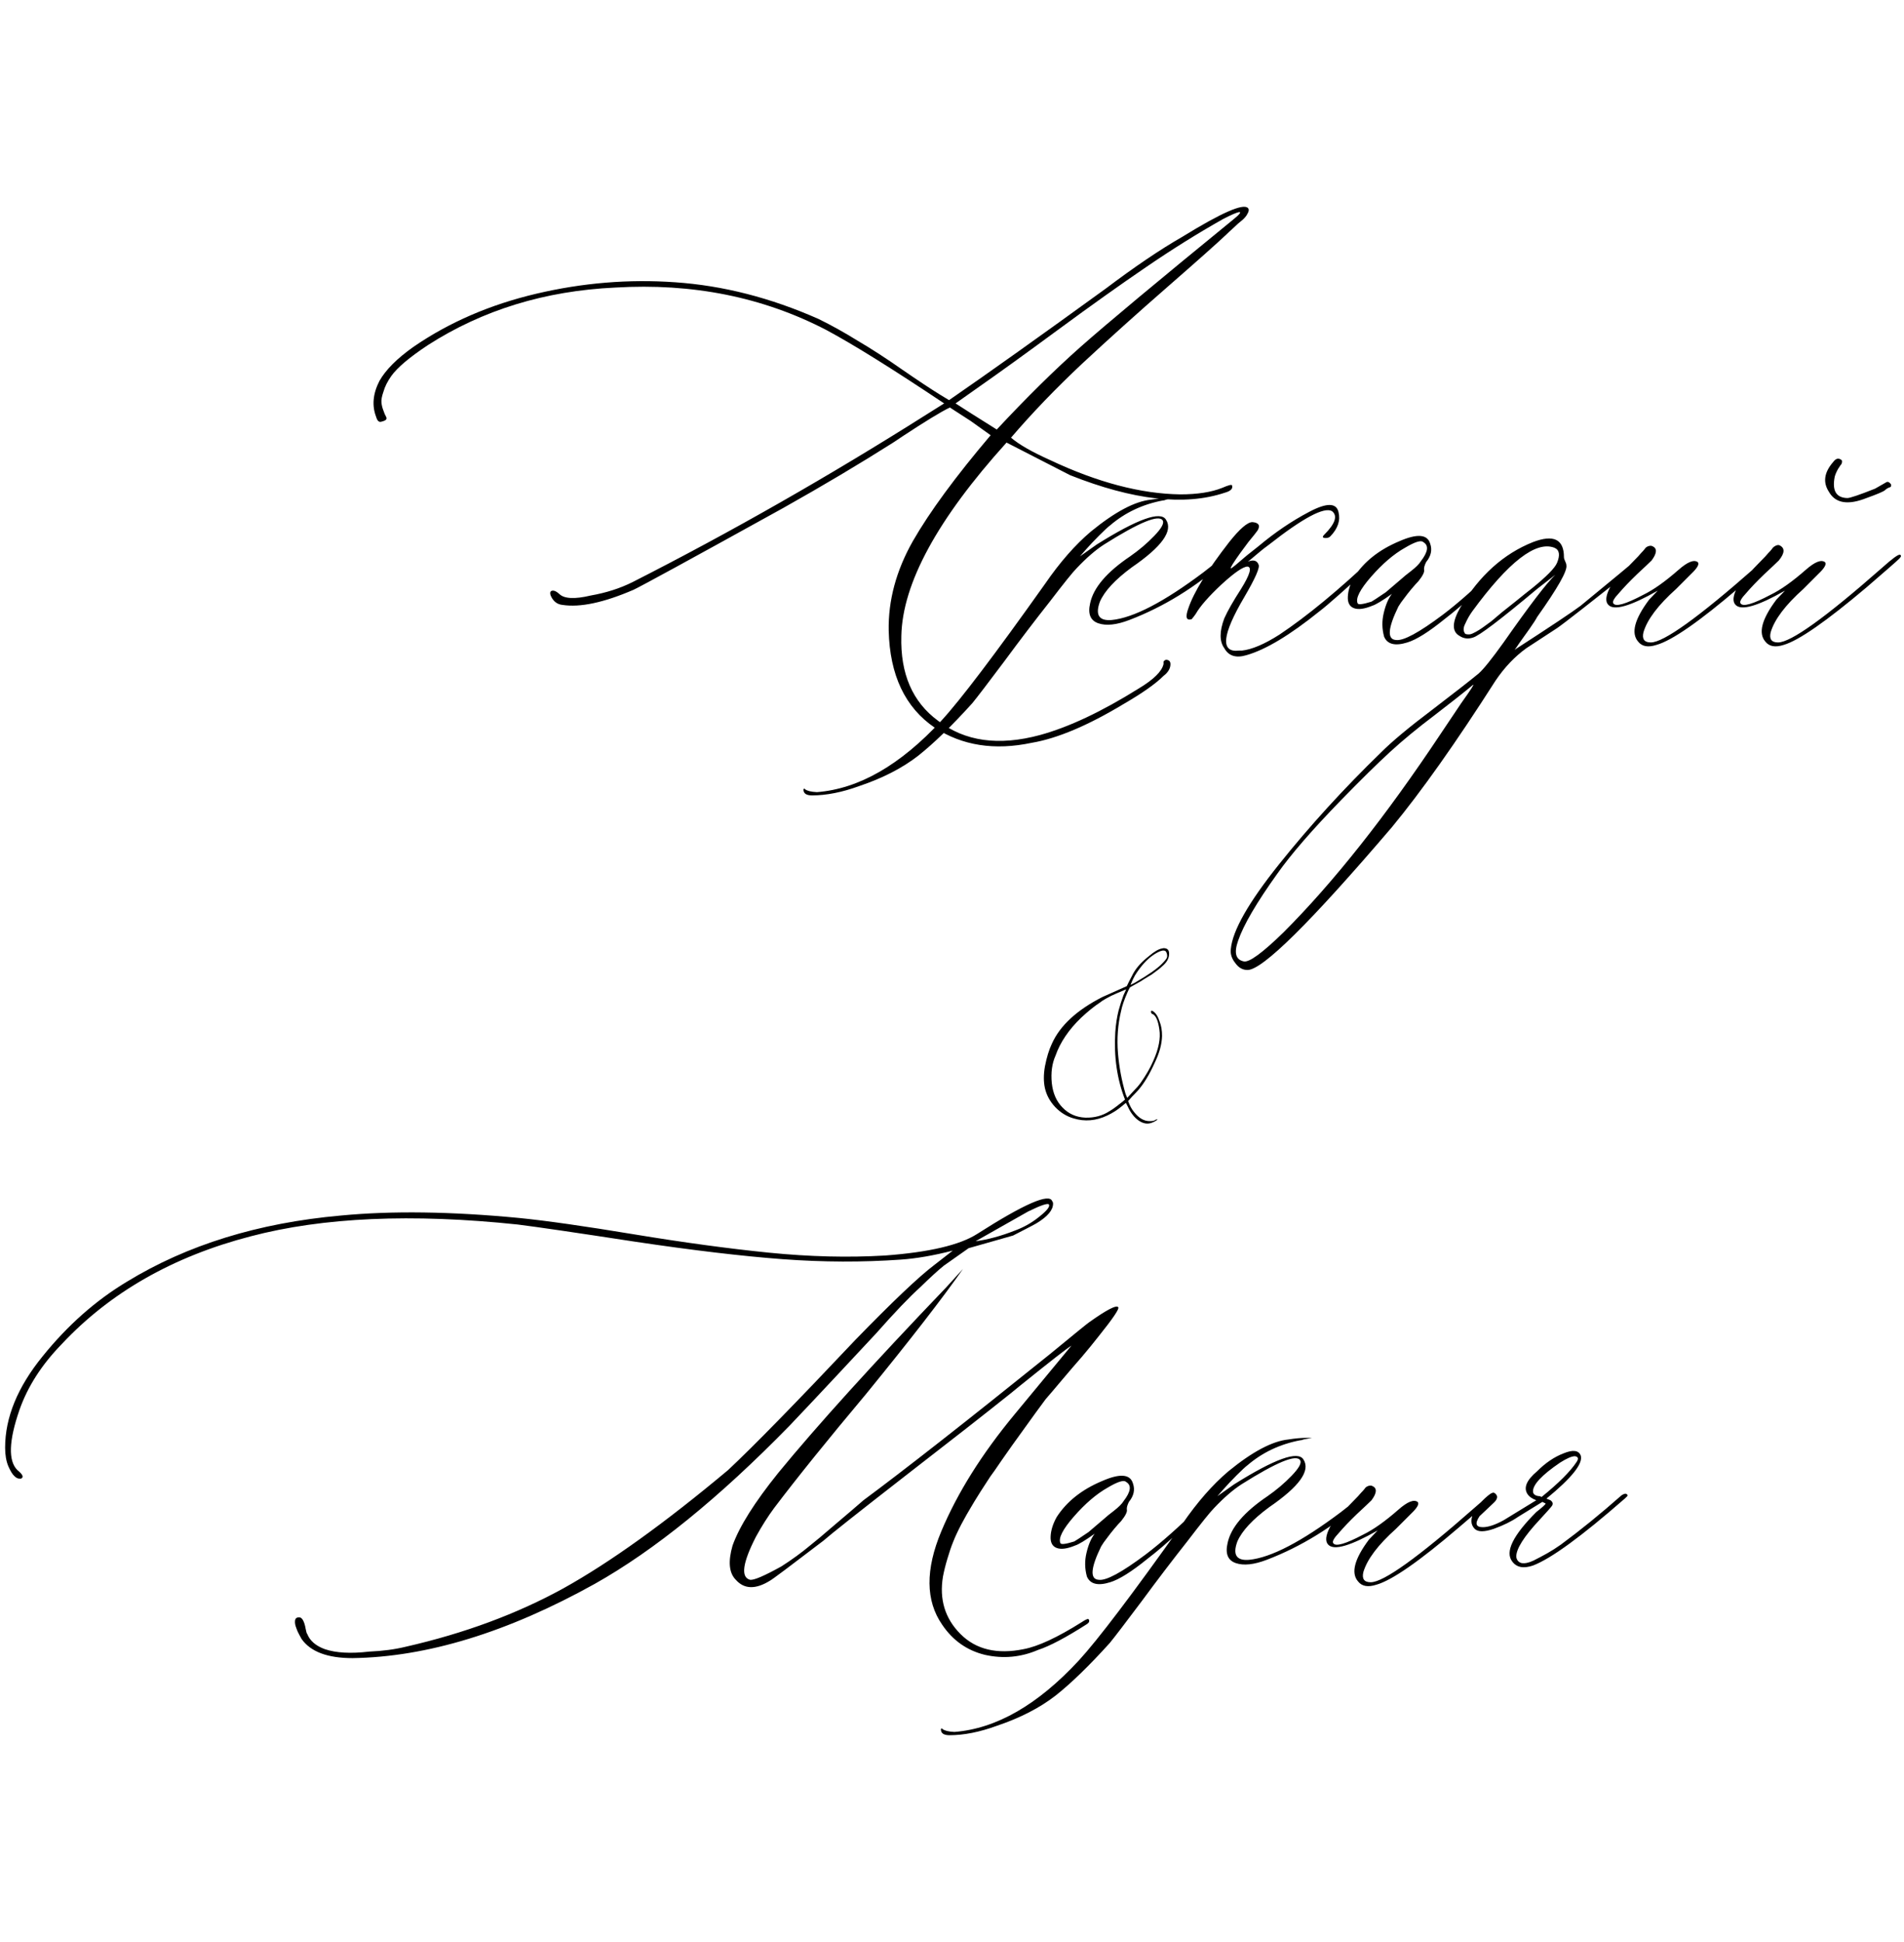 <?xml version="1.0" encoding="UTF-8"?> <svg xmlns="http://www.w3.org/2000/svg" width="456" height="465" viewBox="0 0 456 465" fill="none"> <path d="M247.117 177.832C238.198 179.72 230.451 178.516 223.875 174.219C216.779 169.401 213.1 161.654 212.84 150.977C212.71 143.75 214.63 136.621 218.602 129.59C222.638 122.559 228.855 114.095 237.254 104.199L232.469 100.781L227.488 97.559C225.34 98.6 221.596 100.879 216.258 104.395L213.914 105.957C205.906 111.035 197.15 116.243 187.645 121.582C165.509 133.822 153.53 140.365 151.707 141.211C144.611 144.271 138.947 145.475 134.715 144.824C133.413 144.694 132.469 143.945 131.883 142.578C131.622 141.797 131.818 141.406 132.469 141.406C132.859 141.406 133.348 141.667 133.934 142.188C135.105 143.359 137.612 143.49 141.453 142.578C145.164 141.927 148.517 140.853 151.512 139.355C175.079 127.376 198.549 113.997 221.922 99.219L226.121 96.582C213.751 88.314 204.344 82.454 197.898 79.004C182.729 71.126 165.867 67.741 147.312 68.848C130.516 69.629 115.574 74.219 102.488 82.617C98.061 85.547 95.132 88.021 93.699 90.039C92.788 91.341 92.169 92.578 91.844 93.75C91.453 94.857 91.29 95.736 91.356 96.387C91.421 97.038 91.583 97.689 91.844 98.34C92.039 98.926 92.234 99.382 92.43 99.707C92.625 100.033 92.625 100.293 92.43 100.488C92.234 100.684 91.844 100.846 91.258 100.977C90.737 101.107 90.346 100.716 90.086 99.805C89.044 97.135 89.305 94.271 90.867 91.211C92.365 88.542 95.099 85.807 99.07 83.008C107.599 77.148 117.397 72.917 128.465 70.312C139.533 67.708 150.6 66.797 161.668 67.578C173.126 68.359 184.585 71.289 196.043 76.367C199.103 77.865 202.26 79.622 205.516 81.641C208.836 83.594 212.352 85.872 216.062 88.477C219.839 91.081 222.833 93.066 225.047 94.434L227.293 95.801C236.733 89.29 249.266 80.371 264.891 69.043C271.792 63.835 277.911 59.7 283.25 56.641C292.56 50.911 297.768 48.633 298.875 49.805C299.005 49.935 299.07 50.098 299.07 50.293C299.07 50.488 299.005 50.716 298.875 50.977C298.745 51.237 298.615 51.465 298.484 51.66C298.354 51.855 298.094 52.148 297.703 52.539C297.312 52.865 296.922 53.19 296.531 53.516C296.206 53.841 295.75 54.264 295.164 54.785C294.578 55.306 294.09 55.762 293.699 56.152C291.421 58.301 286.701 62.5 279.539 68.75C272.443 74.935 265.672 81.022 259.227 87.012C252.846 93.001 247.15 98.926 242.137 104.785C244.025 106.413 247.15 108.203 251.512 110.156C262.84 115.495 273.224 118.229 282.664 118.359C286.766 118.359 290.118 117.839 292.723 116.797C294.22 116.146 295.001 115.951 295.066 116.211C295.327 116.992 294.741 117.578 293.309 117.969C283.738 121.159 271.401 119.759 256.297 113.77L241.062 105.957C224.526 124.251 216.128 139.681 215.867 152.246C215.607 161.296 218.536 168.066 224.656 172.559C231.036 177.507 239.174 178.646 249.07 175.977C255.971 174.089 263.849 170.378 272.703 164.844C276.284 162.695 278.27 160.742 278.66 158.984V158.398C278.921 158.008 279.246 157.878 279.637 158.008C280.092 158.138 280.32 158.464 280.32 158.984C280.32 160.026 279.767 160.97 278.66 161.816C276.772 163.704 273.582 165.951 269.09 168.555C260.561 173.698 253.237 176.79 247.117 177.832ZM238.719 102.832C245.945 95.085 252.651 88.477 258.836 83.008C265.021 77.539 277.163 67.415 295.262 52.637C296.889 51.335 297.378 50.716 296.727 50.781C296.076 50.911 294.806 51.465 292.918 52.441C286.798 55.892 280.646 59.733 274.461 63.965C268.341 68.132 261.342 73.112 253.465 78.906C245.587 84.701 239.272 89.258 234.52 92.578L228.855 96.582L232.664 99.023L238.719 102.832ZM194.48 190.43C193.178 190.43 192.495 190.007 192.43 189.16V188.965L192.625 188.77L192.82 188.965C193.341 189.355 194.285 189.583 195.652 189.648C205.678 188.867 215.607 183.171 225.438 172.559C229.995 167.611 238.263 156.706 250.242 139.844C253.823 134.635 257.501 130.436 261.277 127.246C267.007 122.559 271.792 120.02 275.633 119.629C277.26 119.368 278.725 119.238 280.027 119.238C280.939 119.238 281.362 119.238 281.297 119.238C281.232 119.238 280.548 119.368 279.246 119.629C278.986 119.759 278.725 119.824 278.465 119.824C273.647 120.736 269.448 122.721 265.867 125.781C265.346 126.172 264.467 126.986 263.23 128.223C262.059 129.395 260.984 130.534 260.008 131.641L258.641 133.203L262.645 130.371C272.41 124.251 277.944 122.266 279.246 124.414C281.004 127.083 278.27 130.892 271.043 135.84C267.072 138.77 264.533 141.504 263.426 144.043C262.254 147.233 263.198 148.698 266.258 148.438C271.466 147.917 278.79 144.108 288.23 137.012C289.402 136.1 290.607 135.156 291.844 134.18C292.104 134.049 292.462 133.757 292.918 133.301C293.374 132.845 293.764 132.552 294.09 132.422C294.48 132.031 294.676 132.161 294.676 132.812C294.676 133.073 294.318 133.529 293.602 134.18C286.375 140.56 278.66 145.312 270.457 148.438C267.397 149.609 264.923 149.87 263.035 149.219C261.147 148.568 260.496 146.973 261.082 144.434C261.863 140.723 265.053 136.979 270.652 133.203C272.801 131.706 274.721 130.078 276.414 128.32C278.172 126.497 278.855 125.26 278.465 124.609C277.553 123.112 272.866 125.033 264.402 130.371C262.384 131.673 260.203 133.561 257.859 136.035C256.948 136.947 254.799 139.616 251.414 144.043C247.964 148.405 244.318 153.19 240.477 158.398C236.57 163.607 234.031 166.927 232.859 168.359C227.911 173.828 223.582 178.027 219.871 180.957C216.095 183.887 211.408 186.296 205.809 188.184C201.707 189.681 197.931 190.43 194.48 190.43ZM298.582 156.836C296.043 157.617 294.253 157.064 293.211 155.176C292.039 153.548 292.039 151.172 293.211 148.047C293.992 146.289 295.327 143.945 297.215 141.016C299.363 137.565 299.884 135.775 298.777 135.645C297.736 135.645 295.652 137.077 292.527 139.941C289.467 142.806 287.417 145.15 286.375 146.973C286.115 147.363 285.789 147.786 285.398 148.242C284.096 148.633 283.836 147.754 284.617 145.605C285.919 141.764 289.174 136.491 294.383 129.785C296.922 126.595 298.777 125 299.949 125C301.447 125.13 301.87 125.781 301.219 126.953C300.958 127.344 300.21 128.288 298.973 129.785C298.191 130.827 297.54 131.706 297.02 132.422C295.392 134.701 294.643 135.905 294.773 136.035C294.773 136.165 295.164 135.905 295.945 135.254C296.792 134.538 297.671 133.789 298.582 133.008L301.414 130.762C305.385 127.441 309.422 124.707 313.523 122.559C317.69 120.345 320.034 120.345 320.555 122.559C321.076 124.577 320.424 126.53 318.602 128.418C318.341 128.678 317.983 128.809 317.527 128.809C316.746 128.809 316.616 128.548 317.137 128.027C319.806 125.358 320.424 123.47 318.992 122.363C317.104 121.322 312.091 123.991 303.953 130.371C303.042 131.022 302.13 131.738 301.219 132.52C300.372 133.236 299.754 133.757 299.363 134.082C298.973 134.408 298.712 134.57 298.582 134.57C300.079 133.919 301.023 134.115 301.414 135.156C301.805 135.807 300.665 138.411 297.996 142.969C292.658 152.018 292.234 156.283 296.727 155.762C296.987 155.762 297.215 155.762 297.41 155.762C299.819 155.501 302.814 154.232 306.395 151.953C313.035 147.526 320.685 141.211 329.344 133.008C330.255 132.096 330.743 132.031 330.809 132.812C330.809 133.073 330.32 133.659 329.344 134.57C322.247 141.081 317.788 145.02 315.965 146.387C308.934 152.051 303.139 155.534 298.582 156.836ZM337.059 153.809C334.129 154.72 332.273 154.264 331.492 152.441C330.971 150.553 330.939 148.665 331.395 146.777C331.85 144.824 332.501 143.294 333.348 142.188C331.069 143.815 329.507 144.759 328.66 145.02C326.772 145.801 325.307 145.996 324.266 145.605C323.224 145.215 322.736 144.303 322.801 142.871C322.866 141.374 323.354 139.811 324.266 138.184C326.674 134.473 330.288 131.608 335.105 129.59C339.402 127.702 341.876 127.897 342.527 130.176C343.048 131.673 342.723 133.138 341.551 134.57C341.16 135.352 340.997 135.97 341.062 136.426C341.193 136.947 340.737 137.858 339.695 139.16C339.305 139.551 338.751 140.169 338.035 141.016C337.384 141.797 336.798 142.546 336.277 143.262C335.757 143.913 335.301 144.564 334.91 145.215C332.371 150.423 332.176 153.092 334.324 153.223C336.082 153.483 339.826 151.465 345.555 147.168C349.266 144.368 353.595 140.527 358.543 135.645L361.082 133.008C361.993 132.357 362.482 132.357 362.547 133.008C362.547 133.138 362.124 133.594 361.277 134.375L353.66 141.602C350.991 144.141 348.419 146.354 345.945 148.242C342.169 151.302 339.207 153.158 337.059 153.809ZM325.145 144.434C325.275 144.824 326.382 144.694 328.465 144.043C328.725 143.913 329.865 143.164 331.883 141.797C332.013 141.667 333.348 140.527 335.887 138.379C336.147 138.118 336.831 137.565 337.938 136.719C339.109 135.807 339.891 135.026 340.281 134.375C342.039 132.096 342.234 130.566 340.867 129.785C340.346 129.264 338.882 129.72 336.473 131.152C333.803 132.65 331.102 134.961 328.367 138.086C325.698 141.146 324.624 143.262 325.145 144.434ZM392.137 133.789C393.439 132.487 394.122 132.292 394.188 133.203C394.188 133.594 393.504 134.31 392.137 135.352C380.939 144.271 374.526 149.284 372.898 150.391L365.574 155.176C362.775 157.194 360.301 159.798 358.152 162.988C348.712 177.767 340.444 189.453 333.348 198.047C313.882 220.833 302.358 232.227 298.777 232.227C297.605 232.227 296.629 231.673 295.848 230.566C295.001 229.525 294.643 228.418 294.773 227.246C295.164 222.819 299.038 216.016 306.395 206.836C313.686 197.721 321.792 188.835 330.711 180.176C333.38 177.507 337.482 174.089 343.016 169.922C348.549 165.69 352.26 162.793 354.148 161.23C355.32 160.189 357.306 157.715 360.105 153.809C366.355 144.889 370.49 139.486 372.508 137.598L368.113 141.016C359.324 148.372 354.214 152.246 352.781 152.637C351.609 153.027 350.535 152.897 349.559 152.246C347.671 151.204 347.736 148.926 349.754 145.41C354.311 137.793 360.105 132.585 367.137 129.785C372.085 127.897 374.559 129.102 374.559 133.398C374.559 133.659 374.656 133.984 374.852 134.375C375.047 134.766 375.145 135.091 375.145 135.352C375.405 136.654 373.061 140.788 368.113 147.754C367.853 148.275 367.267 149.186 366.355 150.488C365.444 151.79 364.63 152.93 363.914 153.906C363.263 154.883 362.872 155.436 362.742 155.566C371.401 149.967 376.674 146.452 378.562 145.02C386.57 138.444 391.095 134.701 392.137 133.789ZM366.941 140.82C370.392 138.021 372.378 136.003 372.898 134.766C373.68 132.878 373.484 131.673 372.312 131.152C367.885 129.395 361.31 134.473 352.586 146.387C351.935 147.298 351.382 148.275 350.926 149.316C350.405 150.293 350.405 151.107 350.926 151.758C351.316 151.888 351.707 151.921 352.098 151.855C352.423 151.79 352.879 151.595 353.465 151.27C354.051 150.944 354.572 150.618 355.027 150.293C355.483 149.967 356.199 149.447 357.176 148.73C358.087 147.949 358.934 147.233 359.715 146.582C360.561 145.931 361.668 145.052 363.035 143.945C364.467 142.773 365.77 141.732 366.941 140.82ZM349.949 168.359C352.228 165.169 353.172 163.704 352.781 163.965C350.503 165.853 347.41 168.294 343.504 171.289C339.533 174.284 336.017 177.181 332.957 179.98C329.897 182.78 325.958 186.654 321.141 191.602C314.24 198.698 309.161 204.557 305.906 209.18C300.958 216.081 297.833 221.419 296.531 225.195C295.49 228.125 295.945 229.785 297.898 230.176C299.201 230.436 302.358 228.125 307.371 223.242C319.35 211.263 331.883 195.443 344.969 175.781C347.768 171.615 349.428 169.141 349.949 168.359ZM396.727 154.395C394.708 155.046 393.243 154.785 392.332 153.613C390.574 151.595 391.453 148.242 394.969 143.555L397.02 141.406C390.509 145.117 386.57 146.257 385.203 144.824C384.422 144.043 384.552 142.643 385.594 140.625C386.115 139.714 388.361 137.24 392.332 133.203C392.462 133.073 392.69 132.812 393.016 132.422C393.406 132.031 393.699 131.706 393.895 131.445C394.09 131.12 394.383 130.892 394.773 130.762C395.164 130.632 395.49 130.632 395.75 130.762C396.922 131.283 396.857 132.422 395.555 134.18C395.034 134.701 393.862 135.807 392.039 137.5C390.281 139.193 388.849 140.69 387.742 141.992C386.57 143.229 386.115 144.043 386.375 144.434C386.896 145.345 389.305 144.661 393.602 142.383C396.01 141.211 398.81 139.225 402 136.426C404.148 134.538 405.678 133.919 406.59 134.57C406.98 134.961 406.655 135.71 405.613 136.816L401.414 141.016C397.117 144.857 394.513 148.307 393.602 151.367C393.211 152.995 393.797 153.809 395.359 153.809C398.419 153.809 406.688 147.884 420.164 136.035C422.703 133.757 424.168 132.682 424.559 132.812C424.949 132.943 424.786 133.366 424.07 134.082C423.354 134.798 420.848 136.979 416.551 140.625C407.046 148.763 400.438 153.353 396.727 154.395ZM447.02 119.238C442.592 120.996 439.598 120.508 438.035 117.773C436.538 115.495 436.863 113.118 439.012 110.645C439.663 109.733 440.346 109.57 441.062 110.156C441.193 110.286 441.193 110.579 441.062 111.035C440.932 111.165 440.639 111.589 440.184 112.305C439.793 113.021 439.533 113.639 439.402 114.16C438.751 117.48 439.76 119.173 442.43 119.238C443.081 119.238 445.294 118.49 449.07 116.992C449.331 116.862 450.242 116.341 451.805 115.43C452.065 115.299 452.326 115.365 452.586 115.625C452.911 115.885 453.009 116.146 452.879 116.406C452.879 116.536 452.749 116.634 452.488 116.699C452.293 116.764 452.098 116.862 451.902 116.992C451.707 117.122 451.544 117.253 451.414 117.383C451.023 117.708 449.559 118.327 447.02 119.238ZM427.195 154.395C425.177 155.046 423.712 154.785 422.801 153.613C421.043 151.595 421.922 148.242 425.438 143.555L427.488 141.406C420.978 145.117 417.039 146.257 415.672 144.824C414.891 144.043 415.021 142.643 416.062 140.625C416.583 139.714 418.829 137.24 422.801 133.203C422.931 133.073 423.159 132.812 423.484 132.422C423.875 132.031 424.168 131.706 424.363 131.445C424.559 131.12 424.852 130.859 425.242 130.664C425.633 130.469 425.958 130.436 426.219 130.566C427.521 131.217 427.456 132.422 426.023 134.18C425.503 134.701 424.331 135.807 422.508 137.5C420.75 139.193 419.318 140.69 418.211 141.992C417.039 143.229 416.583 144.043 416.844 144.434C417.365 145.345 419.773 144.661 424.07 142.383C426.479 141.211 429.279 139.225 432.469 136.426C434.617 134.538 436.147 133.919 437.059 134.57C437.449 134.961 437.124 135.71 436.082 136.816L431.883 141.016C427.586 144.857 424.982 148.307 424.07 151.367C423.68 152.995 424.266 153.809 425.828 153.809C428.888 153.809 437.156 147.884 450.633 136.035C453.172 133.757 454.637 132.682 455.027 132.812C455.418 132.943 455.353 133.268 454.832 133.789C454.311 134.31 451.707 136.589 447.02 140.625C437.384 148.763 430.776 153.353 427.195 154.395Z" fill="black"></path> <path d="M84.43 396.973C78.44 396.973 74.371 395.443 72.223 392.383C72.092 392.122 71.897 391.764 71.637 391.309C71.376 390.853 71.148 390.332 70.953 389.746C70.693 389.095 70.595 388.509 70.66 387.988C70.725 387.467 71.051 387.207 71.637 387.207C72.027 387.207 72.353 387.467 72.613 387.988C72.874 388.509 73.069 389.16 73.199 389.941C73.329 390.658 73.46 391.081 73.59 391.211C74.241 392.839 75.641 394.043 77.789 394.824C80.458 395.736 84.007 395.931 88.434 395.41C91.624 395.28 94.553 394.889 97.223 394.238C111.22 391.048 123.785 386.393 134.918 380.273C146.051 374.089 159.202 364.648 174.371 351.953C180.361 346.354 190.517 335.97 204.84 320.801C213.759 311.621 220.074 305.632 223.785 302.832L228.18 299.414C223.622 300.586 219.488 301.302 215.777 301.562C206.598 302.214 197.158 302.181 187.457 301.465C177.822 300.749 166.005 299.349 152.008 297.266C138.01 295.117 128.668 293.75 123.98 293.164C98.655 290.495 77.333 291.439 60.016 295.996C41.461 300.814 26.389 309.408 14.801 321.777C9.983 326.725 6.598 331.999 4.645 337.598C2.105 344.954 1.943 349.74 4.156 351.953C5.458 352.995 5.751 353.678 5.035 354.004C4.905 354.004 4.775 354.004 4.645 354.004C4.254 354.004 3.863 353.809 3.473 353.418C3.017 353.027 2.529 352.246 2.008 351.074C1.487 349.837 1.227 348.34 1.227 346.582C1.227 339.355 4.221 332.064 10.211 324.707C16.201 317.285 22.939 311.328 30.426 306.836C44.814 298.047 61.871 292.773 81.598 291.016C93.837 289.844 108.095 290.039 124.371 291.602C130.882 292.253 140.029 293.555 151.812 295.508C163.661 297.461 174.436 298.926 184.137 299.902C193.902 300.879 203.18 301.107 211.969 300.586C222.516 299.805 229.872 298.079 234.039 295.41C245.367 288.184 251.357 285.579 252.008 287.598C252.138 287.728 252.203 287.923 252.203 288.184C252.203 289.681 250.934 291.211 248.395 292.773C248.004 293.034 246.083 294.043 242.633 295.801L231.988 298.828L226.031 303.027C224.729 304.069 222.841 305.794 220.367 308.203C217.828 310.482 214.312 314.16 209.82 319.238C208.193 320.996 204.97 324.447 200.152 329.59C195.4 334.668 191.689 338.607 189.02 341.406C172.223 358.594 156.695 371.191 142.438 379.199C121.604 390.788 102.268 396.712 84.43 396.973ZM233.648 297.168C236.578 296.777 239.703 295.931 243.023 294.629C245.172 293.848 247.125 292.741 248.883 291.309C250.706 289.876 251.487 288.9 251.227 288.379C250.966 287.988 249.306 288.542 246.246 290.039L233.648 297.168ZM248.59 395.02C244.488 396.777 240.257 397.168 235.895 396.191C231.598 395.15 228.18 392.741 225.641 388.965C221.669 383.236 221.604 375.781 225.445 366.602C229.286 357.422 235.146 348.079 243.023 338.574L256.598 322.168C255.686 322.689 251.552 325.911 244.195 331.836L242.047 333.594C236.188 338.281 227.659 344.954 216.461 353.613C205.328 362.272 198.915 367.35 197.223 368.848C189.215 374.967 184.951 378.158 184.43 378.418C180.979 380.566 178.245 380.501 176.227 378.223C174.599 376.595 174.339 373.861 175.445 370.02C177.073 365.462 180.719 359.668 186.383 352.637C195.562 341.439 208.974 326.628 226.617 308.203L230.621 303.809C225.803 310.71 218.056 320.703 207.379 333.789C198.199 344.727 190.875 353.809 185.406 361.035C183.909 363.053 182.444 365.365 181.012 367.969C177.822 374.219 177.366 377.637 179.645 378.223C180.556 378.353 183.062 377.279 187.164 375C189.703 373.372 191.982 371.712 194 370.02C195.172 369.108 197.19 367.415 200.055 364.941C202.984 362.467 205.23 360.547 206.793 359.18C216.559 351.953 231.435 340.299 251.422 324.219C257.281 319.401 260.406 316.862 260.797 316.602C265.094 313.542 267.438 312.337 267.828 312.988C268.089 313.379 266.493 315.723 263.043 320.02C261.871 321.517 260.569 323.112 259.137 324.805C257.704 326.432 256.109 328.288 254.352 330.371C252.659 332.389 251.357 333.919 250.445 334.961C249.924 335.612 247.255 339.29 242.438 345.996C242.177 346.387 241.331 347.591 239.898 349.609C238.531 351.628 237.62 352.93 237.164 353.516C236.773 354.102 235.992 355.306 234.82 357.129C233.714 358.887 232.9 360.221 232.379 361.133C231.858 361.979 231.142 363.249 230.23 364.941C229.384 366.569 228.733 367.969 228.277 369.141C227.822 370.247 227.366 371.582 226.91 373.145C226.454 374.642 226.096 376.074 225.836 377.441C224.924 382.91 226.324 387.5 230.035 391.211C233.746 394.922 238.792 396.126 245.172 394.824C248.622 394.173 253.245 392.025 259.039 388.379C259.82 387.858 260.341 387.598 260.602 387.598C260.862 387.728 260.927 387.988 260.797 388.379L260.406 388.77C255.328 392.025 251.389 394.108 248.59 395.02ZM265.875 378.809C262.945 379.72 261.09 379.264 260.309 377.441C259.788 375.553 259.755 373.665 260.211 371.777C260.667 369.824 261.318 368.294 262.164 367.188C259.885 368.815 258.323 369.759 257.477 370.02C255.589 370.801 254.124 370.996 253.082 370.605C252.04 370.215 251.552 369.303 251.617 367.871C251.682 366.374 252.171 364.811 253.082 363.184C255.491 359.473 259.104 356.608 263.922 354.59C268.219 352.702 270.693 352.897 271.344 355.176C271.865 356.673 271.539 358.138 270.367 359.57C269.977 360.352 269.814 360.97 269.879 361.426C270.009 361.947 269.553 362.858 268.512 364.16C268.121 364.551 267.568 365.169 266.852 366.016C266.201 366.797 265.615 367.546 265.094 368.262C264.573 368.913 264.117 369.564 263.727 370.215C261.188 375.423 260.992 378.092 263.141 378.223C264.898 378.483 268.642 376.465 274.371 372.168C278.082 369.368 282.411 365.527 287.359 360.645L289.898 358.008C290.81 357.357 291.298 357.357 291.363 358.008C291.363 358.138 290.94 358.594 290.094 359.375L282.477 366.602C279.807 369.141 277.236 371.354 274.762 373.242C270.986 376.302 268.023 378.158 265.875 378.809ZM253.961 369.434C254.091 369.824 255.198 369.694 257.281 369.043C257.542 368.913 258.681 368.164 260.699 366.797C260.829 366.667 262.164 365.527 264.703 363.379C264.964 363.118 265.647 362.565 266.754 361.719C267.926 360.807 268.707 360.026 269.098 359.375C270.855 357.096 271.051 355.566 269.684 354.785C269.163 354.264 267.698 354.72 265.289 356.152C262.62 357.65 259.918 359.961 257.184 363.086C254.514 366.146 253.44 368.262 253.961 369.434ZM227.398 415.43C226.096 415.43 225.413 415.007 225.348 414.16V413.965L225.543 413.77L225.738 413.965C226.259 414.355 227.203 414.583 228.57 414.648C238.596 413.867 248.525 408.171 258.355 397.559C262.913 392.611 271.181 381.706 283.16 364.844C286.741 359.635 290.419 355.436 294.195 352.246C299.924 347.559 304.71 345.02 308.551 344.629C310.178 344.368 311.643 344.238 312.945 344.238C313.857 344.238 314.28 344.238 314.215 344.238C314.15 344.238 313.466 344.368 312.164 344.629C311.904 344.759 311.643 344.824 311.383 344.824C306.565 345.736 302.366 347.721 298.785 350.781C298.264 351.172 297.385 351.986 296.148 353.223C294.977 354.395 293.902 355.534 292.926 356.641L291.559 358.203L295.562 355.371C305.328 349.251 310.862 347.266 312.164 349.414C313.922 352.083 311.188 355.892 303.961 360.84C299.99 363.77 297.451 366.504 296.344 369.043C295.172 372.233 296.116 373.698 299.176 373.438C304.384 372.917 311.708 369.108 321.148 362.012C322.32 361.1 323.525 360.156 324.762 359.18C325.022 359.049 325.38 358.757 325.836 358.301C326.292 357.845 326.682 357.552 327.008 357.422C327.398 357.031 327.594 357.161 327.594 357.812C327.594 358.073 327.236 358.529 326.52 359.18C319.293 365.56 311.578 370.312 303.375 373.438C300.315 374.609 297.841 374.87 295.953 374.219C294.065 373.568 293.414 371.973 294 369.434C294.781 365.723 297.971 361.979 303.57 358.203C305.719 356.706 307.639 355.078 309.332 353.32C311.09 351.497 311.773 350.26 311.383 349.609C310.471 348.112 305.784 350.033 297.32 355.371C295.302 356.673 293.121 358.561 290.777 361.035C289.866 361.947 287.717 364.616 284.332 369.043C280.882 373.405 277.236 378.19 273.395 383.398C269.488 388.607 266.949 391.927 265.777 393.359C260.829 398.828 256.5 403.027 252.789 405.957C249.013 408.887 244.326 411.296 238.727 413.184C234.625 414.681 230.849 415.43 227.398 415.43ZM329.645 379.395C327.626 380.046 326.161 379.785 325.25 378.613C323.492 376.595 324.371 373.242 327.887 368.555L329.938 366.406C323.427 370.117 319.488 371.257 318.121 369.824C317.34 369.043 317.47 367.643 318.512 365.625C319.033 364.714 321.279 362.24 325.25 358.203C325.38 358.073 325.608 357.812 325.934 357.422C326.324 357.031 326.617 356.706 326.812 356.445C327.008 356.12 327.301 355.892 327.691 355.762C328.082 355.632 328.408 355.632 328.668 355.762C329.84 356.283 329.775 357.422 328.473 359.18C327.952 359.701 326.78 360.807 324.957 362.5C323.199 364.193 321.767 365.69 320.66 366.992C319.488 368.229 319.033 369.043 319.293 369.434C319.814 370.345 322.223 369.661 326.52 367.383C328.928 366.211 331.728 364.225 334.918 361.426C337.066 359.538 338.596 358.919 339.508 359.57C339.898 359.961 339.573 360.71 338.531 361.816L334.332 366.016C330.035 369.857 327.431 373.307 326.52 376.367C326.129 377.995 326.715 378.809 328.277 378.809C331.337 378.809 339.605 372.884 353.082 361.035C355.621 358.757 357.086 357.682 357.477 357.812C357.867 357.943 357.704 358.366 356.988 359.082C356.272 359.798 353.766 361.979 349.469 365.625C339.964 373.763 333.355 378.353 329.645 379.395ZM367.145 374.805C364.866 375.586 363.206 375.26 362.164 373.828C360.406 371.549 362.327 367.611 367.926 362.012C369.423 360.84 370.172 360.156 370.172 359.961L369.391 359.57L363.531 363.184C362.034 364.225 360.113 365.169 357.77 366.016C355.491 366.797 353.961 366.797 353.18 366.016C352.138 364.974 352.138 363.509 353.18 361.621C353.701 361.1 354.221 360.417 354.742 359.57C356.044 358.268 356.923 357.552 357.379 357.422C357.639 357.292 357.9 357.357 358.16 357.617C358.421 357.878 358.551 358.138 358.551 358.398C358.551 358.789 358.323 359.212 357.867 359.668C357.411 360.124 356.793 360.71 356.012 361.426C355.296 362.077 354.742 362.598 354.352 362.988C353.18 364.746 353.44 365.625 355.133 365.625C356.435 365.625 358.095 365.072 360.113 363.965L367.926 359.18C366.884 358.789 366.168 358.268 365.777 357.617C364.866 356.12 365.647 354.329 368.121 352.246C370.139 350.228 372.255 348.796 374.469 347.949C376.682 347.038 378.049 347.201 378.57 348.438C379.221 350.326 376.487 353.776 370.367 358.789L371.344 359.18C371.865 359.57 371.995 359.993 371.734 360.449C371.474 360.84 370.497 361.947 368.805 363.77C364.964 367.871 363.076 370.866 363.141 372.754C363.271 373.535 363.694 374.023 364.41 374.219C365.191 374.349 366.135 374.154 367.242 373.633C368.414 373.047 369.521 372.461 370.562 371.875C371.604 371.289 372.678 370.605 373.785 369.824C378.473 366.374 383.323 362.435 388.336 358.008C389.117 357.487 389.605 357.487 389.801 358.008C389.801 358.138 389.573 358.398 389.117 358.789C378.766 367.839 371.441 373.177 367.145 374.805ZM369.195 358.398C373.297 355.078 376.096 352.279 377.594 350C378.115 349.219 377.984 348.763 377.203 348.633C376.422 348.633 375.217 349.154 373.59 350.195C369.293 353.125 367.145 355.404 367.145 357.031C367.145 357.422 367.307 357.715 367.633 357.91C367.958 358.105 368.349 358.203 368.805 358.203L369.195 358.398Z" fill="black"></path> <path d="M275.729 268.839C274.751 269.176 273.737 268.984 272.687 268.262C271.638 267.516 270.779 266.409 270.111 264.94L269.646 264.038L268.644 264.868C267.57 265.759 266.413 266.493 265.173 267.07C262.477 268.346 259.793 268.574 257.121 267.756C255.451 267.275 253.984 266.372 252.72 265.049C251.455 263.701 250.632 262.185 250.25 260.5C249.917 258.984 249.917 257.263 250.25 255.338C250.68 253.124 251.241 251.295 251.932 249.851C253.889 245.519 257.92 241.801 264.027 238.696L269.86 236.097C270.003 235.76 270.516 234.749 271.399 233.065C272.186 231.645 273.439 230.261 275.156 228.913C276.421 227.83 277.47 227.217 278.305 227.072L278.663 227C279.641 227 280.083 227.517 279.987 228.552C279.94 229.539 279.379 230.478 278.305 231.368C277.924 231.753 277.113 232.391 275.872 233.281C274.154 234.316 273.284 234.858 273.26 234.906L270.612 236.386C270.373 236.819 270.159 237.264 269.968 237.722C269.228 239.406 268.739 240.838 268.501 242.017C267.713 245.266 267.463 248.648 267.749 252.161C268.035 255.506 268.644 258.755 269.574 261.908L269.968 262.847L271.399 261.294C272.139 260.548 272.735 259.862 273.188 259.237C274.5 257.36 275.502 255.615 276.194 254.002C277.506 251.09 277.995 248.575 277.661 246.458C277.375 244.436 276.862 243.221 276.123 242.812C275.836 242.763 275.681 242.571 275.657 242.234C275.657 241.945 275.812 241.897 276.123 242.09C276.814 242.523 277.351 243.365 277.733 244.617C278.115 245.555 278.305 246.686 278.305 248.01C278.258 249.983 277.673 252.125 276.552 254.436C275.335 257.155 274.035 259.321 272.651 260.933C272.365 261.27 271.852 261.812 271.113 262.558L270.182 263.605C270.564 264.688 271.029 265.554 271.578 266.204C272.747 267.72 274.035 268.454 275.443 268.406C276.087 268.406 276.504 268.31 276.695 268.117C276.886 268.021 277.005 267.973 277.053 267.973C277.339 267.973 277.172 268.141 276.552 268.478C276.29 268.623 276.015 268.743 275.729 268.839ZM270.755 235.808L271.864 235.231C274.942 233.45 277.065 231.97 278.234 230.79C278.926 230.093 279.331 229.599 279.451 229.31C279.57 228.997 279.558 228.624 279.415 228.191C279.176 227.253 278.15 227.373 276.337 228.552C274.715 229.635 273.2 231.308 271.793 233.57C271.745 233.666 271.685 233.787 271.614 233.931C271.542 234.051 271.471 234.184 271.399 234.328C271.351 234.473 271.304 234.569 271.256 234.617L270.755 235.808ZM265.781 265.987C266.21 265.747 266.723 265.398 267.32 264.94C267.94 264.483 268.453 264.086 268.858 263.749L269.431 263.244C267.522 258.358 266.747 252.98 267.105 247.107C267.248 245.182 267.51 243.461 267.892 241.945C268.274 240.573 268.667 239.346 269.073 238.263L269.717 236.855C267.809 237.649 266.616 238.167 266.139 238.407C265.948 238.504 265.518 238.732 264.851 239.093C264.206 239.454 263.729 239.767 263.419 240.032C262.059 240.922 260.568 242.126 258.946 243.642C255.964 246.506 253.912 249.538 252.791 252.739C251.956 254.616 251.658 256.794 251.897 259.273C252.159 261.728 253.018 263.689 254.473 265.157C255.928 266.673 257.741 267.479 259.912 267.576C262.107 267.648 264.063 267.118 265.781 265.987Z" fill="black"></path> </svg> 